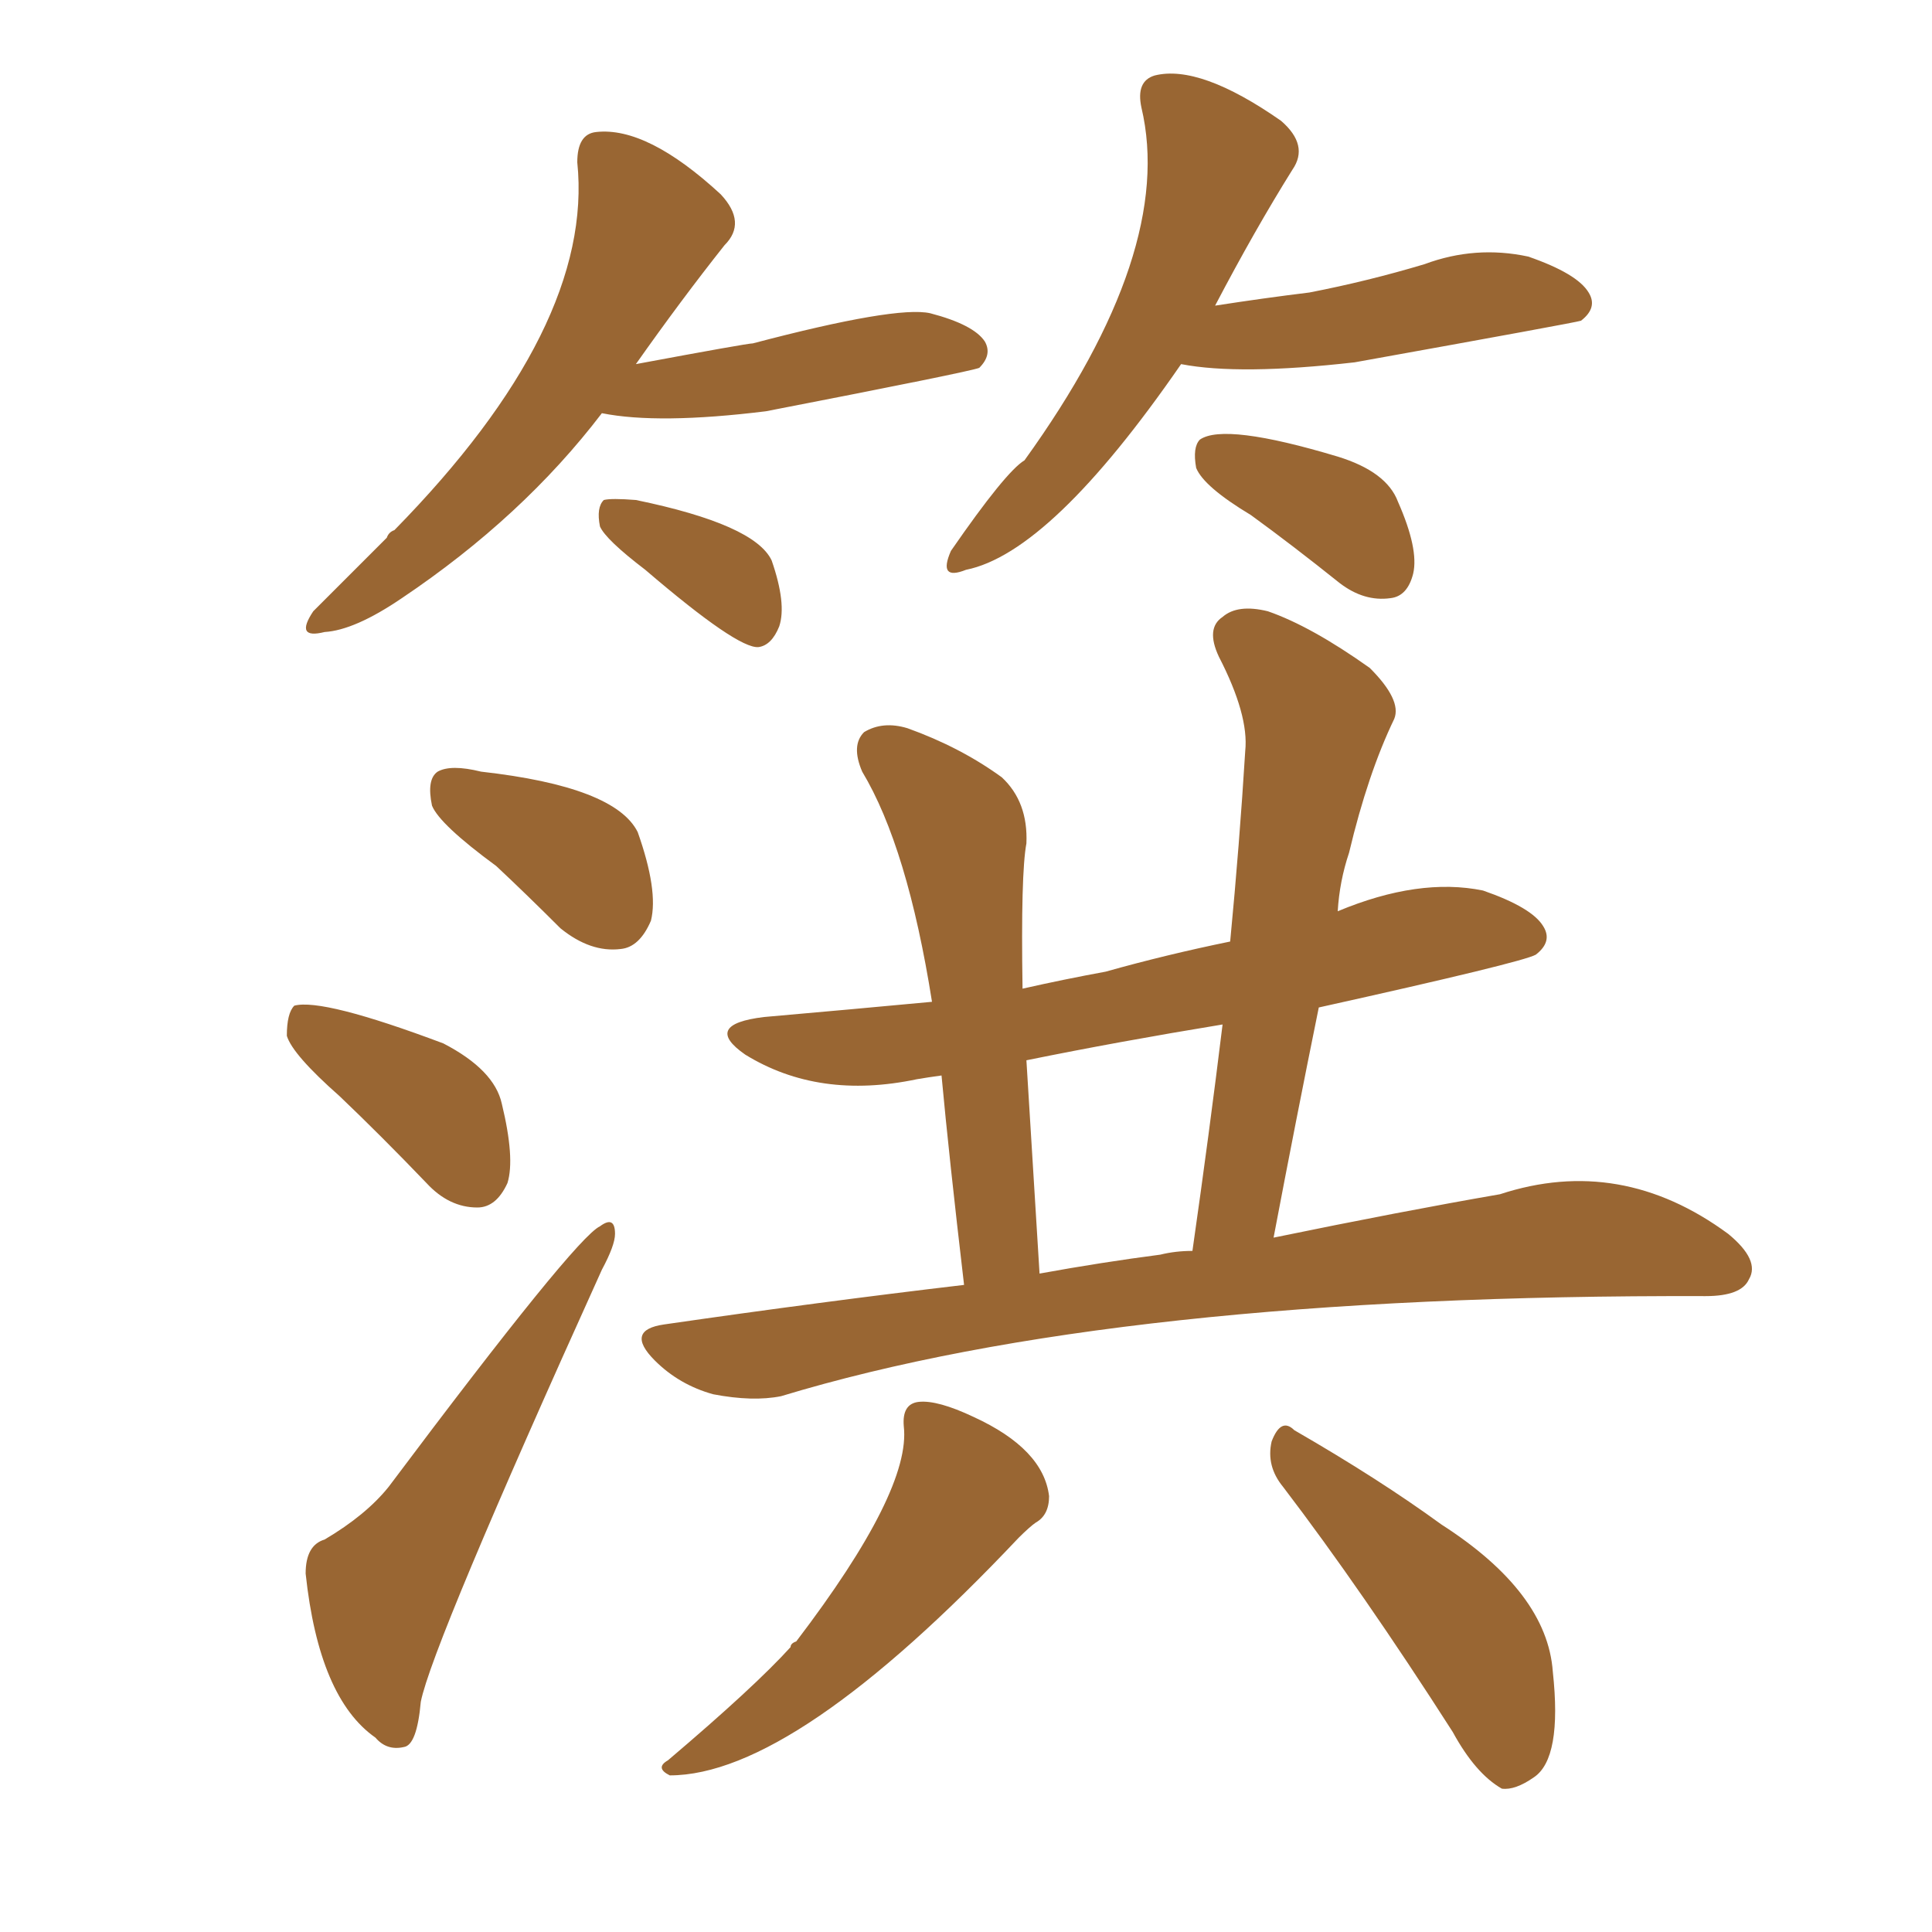 <svg xmlns="http://www.w3.org/2000/svg" xmlns:xlink="http://www.w3.org/1999/xlink" width="150" height="150"><path fill="#996633" padding="10" d="M46.73 32.08L46.73 32.08Q40.58 40.14 31.20 46.44L31.20 46.44Q27.54 48.93 25.20 49.07L25.20 49.07Q22.85 49.66 24.32 47.46L24.32 47.46Q26.37 45.41 30.03 41.75L30.03 41.75Q30.18 41.31 30.62 41.16L30.62 41.16Q46.14 25.34 44.82 12.60L44.82 12.60Q44.82 10.40 46.29 10.25L46.29 10.25Q50.24 9.81 55.96 15.09L55.96 15.09Q58.01 17.29 56.25 19.04L56.25 19.04Q52.88 23.29 49.37 28.27L49.37 28.27Q58.01 26.66 58.45 26.66L58.45 26.66Q69.58 23.73 72.22 24.32L72.22 24.32Q75.59 25.20 76.46 26.51L76.46 26.51Q77.05 27.54 76.03 28.56L76.03 28.56Q75.29 28.86 59.47 31.93L59.47 31.93Q51.12 32.96 46.73 32.08ZM50.10 44.24L50.10 44.24Q47.02 41.89 46.58 40.87L46.58 40.87Q46.29 39.40 46.88 38.82L46.88 38.82Q47.46 38.67 49.37 38.82L49.37 38.82Q58.59 40.72 59.91 43.51L59.91 43.51Q61.08 46.88 60.50 48.63L60.50 48.63Q59.91 50.10 58.89 50.24L58.89 50.24Q57.28 50.39 50.10 44.24ZM91.70 28.27L91.70 28.27Q81.59 42.92 75 44.24L75 44.24Q72.80 45.12 73.83 42.77L73.83 42.77Q78.08 36.62 79.54 35.74L79.54 35.74Q91.26 19.48 88.62 8.35L88.62 8.35Q88.18 6.30 89.65 5.86L89.65 5.86Q93.16 4.98 99.46 9.38L99.46 9.38Q101.66 11.28 100.34 13.18L100.34 13.18Q97.41 17.87 94.34 23.73L94.34 23.73Q98.14 23.14 101.66 22.71L101.66 22.71Q106.20 21.83 110.60 20.51L110.60 20.51Q114.55 19.04 118.65 19.92L118.65 19.92Q122.46 21.24 123.34 22.71L123.34 22.71Q124.07 23.88 122.75 24.90L122.75 24.90Q122.31 25.05 105.18 28.13L105.18 28.13Q96.24 29.15 91.70 28.27ZM97.12 39.99L97.12 39.99Q93.46 37.79 92.87 36.33L92.87 36.33Q92.58 34.72 93.16 34.13L93.16 34.13Q95.07 32.81 103.86 35.45L103.86 35.45Q107.67 36.62 108.54 38.96L108.54 38.96Q110.16 42.63 109.72 44.53L109.72 44.53Q109.28 46.29 107.96 46.44L107.96 46.44Q105.91 46.73 104.00 45.26L104.00 45.26Q100.34 42.33 97.12 39.99ZM38.53 67.24L38.53 67.24Q34.13 64.01 33.54 62.55L33.54 62.55Q33.11 60.50 33.98 59.91L33.98 59.91Q35.01 59.33 37.35 59.91L37.35 59.91Q47.75 61.08 49.51 64.60L49.51 64.60Q51.12 69.14 50.54 71.48L50.54 71.48Q49.66 73.54 48.19 73.68L48.19 73.68Q45.85 73.97 43.51 72.07L43.51 72.07Q40.87 69.43 38.53 67.24ZM26.37 85.11L26.37 85.11Q22.71 81.88 22.27 80.42L22.27 80.42Q22.27 78.66 22.85 78.08L22.85 78.08Q25.05 77.49 34.42 81.01L34.42 81.01Q38.38 83.06 38.96 85.69L38.96 85.69Q39.99 89.94 39.40 91.85L39.40 91.85Q38.53 93.75 37.06 93.75L37.06 93.75Q34.86 93.75 33.11 91.85L33.11 91.85Q29.59 88.18 26.37 85.11ZM25.20 119.53L25.20 119.53Q28.42 117.63 30.18 115.43L30.18 115.43Q44.68 96.09 46.58 95.21L46.58 95.21Q47.75 94.34 47.75 95.80L47.75 95.80Q47.75 96.68 46.73 98.58L46.73 98.58Q33.54 127.73 32.67 132.13L32.67 132.13Q32.37 135.50 31.35 135.64L31.35 135.64Q30.03 135.94 29.15 134.91L29.15 134.91Q24.76 131.84 23.73 122.17L23.73 122.17Q23.73 119.97 25.20 119.53ZM74.85 99.76L74.85 99.76Q73.68 89.79 73.10 83.50L73.10 83.50Q72.07 83.64 71.19 83.79L71.19 83.79Q63.57 85.40 57.86 81.88L57.86 81.88Q54.49 79.54 59.33 78.96L59.33 78.96Q66.06 78.37 72.36 77.78L72.36 77.78Q70.46 65.77 66.94 59.91L66.94 59.91Q66.06 57.86 67.09 56.84L67.09 56.84Q68.55 55.96 70.46 56.54L70.46 56.54Q74.56 58.01 77.78 60.35L77.78 60.35Q79.83 62.26 79.69 65.48L79.69 65.48Q79.25 67.82 79.39 76.76L79.39 76.76Q82.62 76.03 85.84 75.44L85.84 75.44Q90.53 74.12 95.51 73.10L95.51 73.10Q96.24 65.48 96.68 58.30L96.68 58.30Q96.97 55.52 94.63 50.98L94.63 50.98Q93.60 48.78 94.92 47.90L94.92 47.90Q96.09 46.88 98.44 47.46L98.44 47.46Q101.81 48.63 106.35 51.86L106.35 51.86Q108.84 54.35 108.25 55.81L108.25 55.81Q106.20 60.06 104.74 66.21L104.74 66.21Q104.00 68.41 103.86 70.75L103.86 70.75Q110.16 68.12 115.14 69.14L115.14 69.14Q118.95 70.46 119.82 71.92L119.82 71.92Q120.56 73.10 119.24 74.12L119.24 74.12Q118.21 74.71 102.39 78.22L102.39 78.22Q100.63 86.87 98.88 96.09L98.88 96.09Q108.84 94.04 116.46 92.72L116.46 92.72Q125.83 89.65 134.18 95.80L134.18 95.80Q136.67 97.85 135.79 99.32L135.79 99.32Q135.21 100.63 132.42 100.63L132.42 100.63Q86.72 100.49 60.64 108.40L60.64 108.40Q58.45 108.84 55.37 108.25L55.37 108.25Q52.73 107.52 50.83 105.62L50.83 105.62Q48.49 103.27 51.56 102.83L51.56 102.83Q63.72 101.07 74.85 99.76ZM90.09 97.41L90.09 97.41Q91.26 97.12 92.58 97.12L92.58 97.12Q93.90 87.89 94.92 79.54L94.92 79.54Q86.87 80.86 79.69 82.32L79.69 82.32Q80.13 89.50 80.71 98.88L80.71 98.88Q85.55 98.00 90.09 97.41ZM70.17 110.74L70.17 110.74Q70.02 108.98 71.34 108.84L71.34 108.84Q72.80 108.69 75.59 110.01L75.59 110.01Q81.01 112.50 81.45 116.16L81.45 116.16Q81.45 117.63 80.42 118.21L80.42 118.21Q79.98 118.51 79.10 119.38L79.10 119.38Q61.67 137.84 52.00 137.84L52.00 137.84Q50.83 137.26 51.86 136.67L51.86 136.67Q58.59 130.96 61.38 127.88L61.38 127.88Q61.38 127.59 61.82 127.44L61.82 127.44Q70.75 115.72 70.17 110.74ZM99.61 115.43L99.61 115.43L99.61 115.43Q98.29 113.82 98.73 111.91L98.73 111.91Q99.46 110.01 100.49 111.04L100.49 111.04Q107.08 114.84 111.91 118.36L111.91 118.36Q120.12 123.63 120.56 129.79L120.56 129.79Q121.29 136.52 119.09 137.99L119.09 137.99Q117.63 139.01 116.60 138.87L116.60 138.87Q114.55 137.70 112.79 134.47L112.79 134.47Q105.76 123.49 99.61 115.43Z"/></svg>
